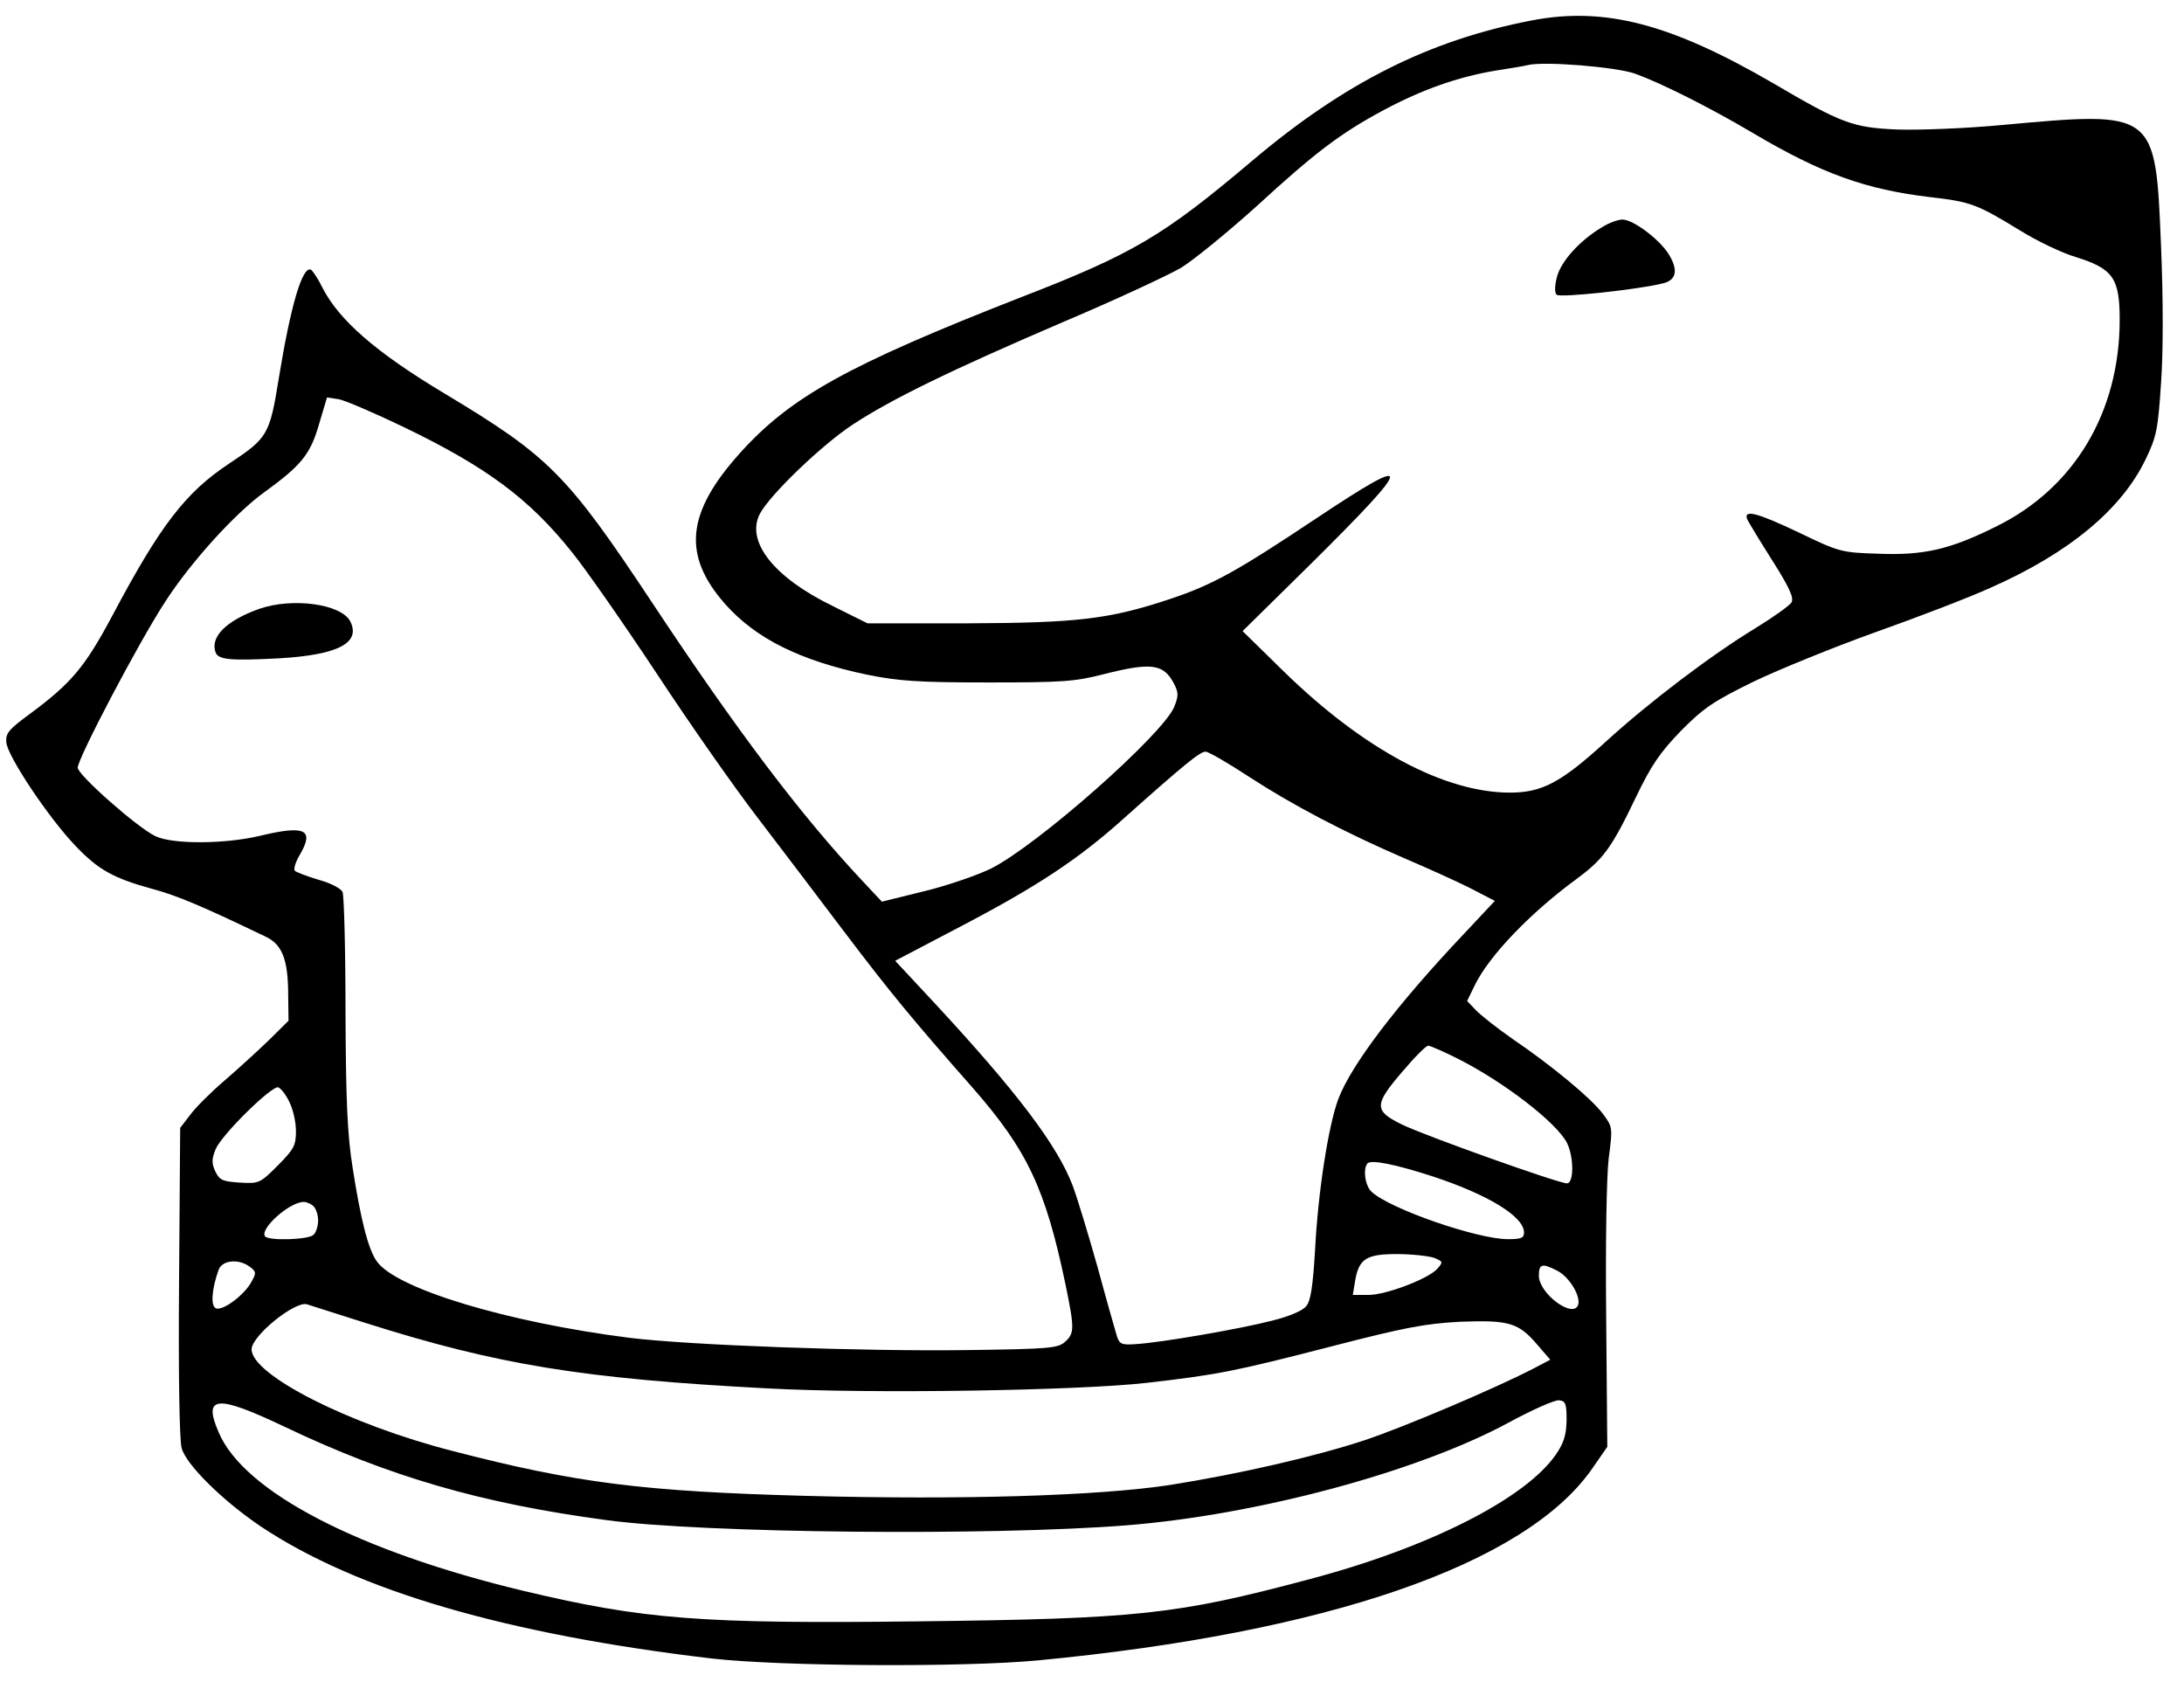 <?xml version="1.0" encoding="UTF-8"?>
<svg xmlns="http://www.w3.org/2000/svg" xmlns:xlink="http://www.w3.org/1999/xlink" width="100px" height="77px" viewBox="0 0 100 77" version="1.1">
<g id="surface1">
<path style=" stroke:none;fill-rule:nonzero;fill:rgb(0%,0%,0%);fill-opacity:1;" d="M 70.121 0.938 C 65.445 1.84 61.57 3.781 57.336 7.359 C 53.285 10.785 51.898 11.617 46.746 13.609 C 38.82 16.711 36.211 18.16 33.891 20.73 C 31.418 23.477 31.234 25.418 33.199 27.648 C 34.605 29.234 36.621 30.238 39.703 30.887 C 41.141 31.176 42.023 31.242 45.223 31.242 C 48.609 31.242 49.203 31.207 50.523 30.867 C 52.742 30.305 53.285 30.391 53.762 31.312 C 53.965 31.719 53.965 31.855 53.762 32.367 C 53.219 33.645 47.512 38.688 45.375 39.762 C 44.75 40.066 43.379 40.543 42.309 40.801 L 40.379 41.277 L 39.5 40.34 C 36.703 37.359 33.789 33.527 29.809 27.512 C 25.965 21.719 25.137 20.887 20.395 18.039 C 17.207 16.133 15.516 14.652 14.754 13.152 C 14.566 12.758 14.328 12.418 14.246 12.352 C 13.855 12.129 13.312 13.969 12.77 17.289 C 12.348 19.914 12.262 20.051 10.484 21.227 C 8.484 22.555 7.336 24.055 5.148 28.176 C 3.895 30.527 3.27 31.277 1.355 32.691 C 0.406 33.391 0.254 33.559 0.289 33.984 C 0.34 34.617 2.219 37.426 3.438 38.703 C 4.488 39.812 5.184 40.203 6.996 40.699 C 8.129 41.004 9.297 41.5 12.195 42.895 C 12.922 43.254 13.195 43.934 13.195 45.551 L 13.211 46.727 L 12.332 47.598 C 11.84 48.074 10.926 48.91 10.297 49.453 C 9.656 50 8.941 50.715 8.707 51.039 L 8.25 51.633 L 8.199 58.652 C 8.164 62.809 8.215 65.926 8.316 66.285 C 8.504 67.035 10.195 68.703 11.941 69.879 C 16.363 72.828 23.223 74.82 32.605 75.926 C 35.789 76.285 44.02 76.336 47.512 76.012 C 60.754 74.75 69.852 71.617 72.898 67.238 L 73.594 66.234 L 73.543 60.34 C 73.508 56.883 73.559 53.832 73.66 53.016 C 73.848 51.602 73.832 51.582 73.391 50.988 C 72.867 50.289 71.086 48.805 69.258 47.562 C 68.547 47.07 67.801 46.473 67.582 46.25 L 67.176 45.824 L 67.531 45.094 C 68.191 43.746 70.07 41.789 72.188 40.238 C 73.406 39.336 73.781 38.84 74.883 36.539 C 75.609 35.023 76 34.461 76.965 33.457 C 78.016 32.402 78.438 32.113 80.285 31.207 C 81.453 30.648 83.961 29.625 85.875 28.941 C 87.789 28.262 90.141 27.359 91.125 26.914 C 94.75 25.316 97.156 23.305 98.254 21.004 C 98.746 19.984 98.812 19.625 98.949 17.531 C 99.051 16.117 99.051 13.68 98.949 11.293 C 98.695 5.059 98.73 5.078 91.668 5.723 C 90.023 5.879 87.871 5.961 86.891 5.93 C 84.84 5.844 84.332 5.656 81.199 3.816 C 76.508 1.09 73.477 0.289 70.121 0.938 Z M 74.863 3.371 C 76.051 3.801 78.234 4.891 80.25 6.082 C 83.418 7.957 85.418 8.672 88.398 9.027 C 90.227 9.234 90.531 9.352 92.48 10.543 C 93.277 11.039 94.426 11.586 95.055 11.77 C 96.746 12.301 97.055 12.727 97.055 14.633 C 97.055 18.875 94.969 22.352 91.395 24.105 C 89.277 25.16 88.074 25.434 85.977 25.348 C 84.316 25.297 84.195 25.262 82.402 24.395 C 80.473 23.477 79.828 23.305 79.996 23.766 C 80.062 23.902 80.574 24.754 81.148 25.656 C 81.945 26.914 82.148 27.375 82.027 27.582 C 81.926 27.734 81.184 28.262 80.352 28.773 C 78.387 29.965 75.523 32.129 73.508 33.969 C 71.477 35.824 70.598 36.285 69.141 36.285 C 66.141 36.285 62.449 34.309 58.809 30.766 L 56.895 28.891 L 60.094 25.742 C 64.785 21.09 64.82 20.699 60.246 23.746 C 56.641 26.148 55.539 26.762 53.609 27.41 C 50.797 28.348 49.355 28.516 44.293 28.535 L 39.719 28.535 L 38.109 27.734 C 35.418 26.422 34.145 24.785 34.789 23.527 C 35.246 22.656 37.617 20.375 39.043 19.438 C 40.805 18.277 43.562 16.934 48.695 14.734 C 51.031 13.746 53.438 12.625 54.066 12.266 C 54.676 11.891 56.234 10.613 57.539 9.438 C 60.23 6.969 61.383 6.098 63.379 5.027 C 65.141 4.09 66.75 3.527 68.445 3.238 C 69.141 3.133 69.816 3.016 69.953 2.98 C 70.699 2.793 74 3.066 74.863 3.371 Z M 18.496 19.555 C 22.273 21.379 24.238 22.828 26.203 25.297 C 26.812 26.047 28.559 28.551 30.082 30.852 C 31.605 33.168 33.672 36.113 34.672 37.41 C 35.672 38.723 37.465 41.074 38.668 42.672 C 40.734 45.398 41.684 46.559 44.562 49.828 C 47.035 52.656 47.867 54.41 48.781 58.773 C 49.203 60.816 49.203 61.039 48.762 61.43 C 48.441 61.719 48.051 61.754 44.309 61.805 C 39.449 61.871 31.555 61.582 28.812 61.242 C 23.188 60.527 18.141 58.992 17.258 57.75 C 16.871 57.223 16.516 55.859 16.141 53.422 C 15.906 51.957 15.836 50.375 15.82 46.336 C 15.82 43.473 15.754 41.004 15.684 40.832 C 15.598 40.664 15.141 40.426 14.582 40.273 C 14.059 40.117 13.566 39.93 13.5 39.863 C 13.43 39.793 13.531 39.453 13.738 39.113 C 14.398 37.973 13.973 37.766 11.906 38.262 C 10.266 38.652 7.875 38.652 7.113 38.277 C 6.266 37.871 3.559 35.469 3.559 35.145 C 3.559 34.719 6.352 29.402 7.555 27.562 C 8.723 25.742 10.773 23.492 12.094 22.539 C 13.789 21.312 14.211 20.801 14.602 19.438 L 14.973 18.195 L 15.516 18.277 C 15.805 18.332 17.156 18.91 18.496 19.555 Z M 57.23 35.586 C 59.195 36.863 61.57 38.109 64.328 39.301 C 65.328 39.727 66.648 40.324 67.293 40.645 L 68.445 41.242 L 67.039 42.742 C 63.973 45.98 61.875 48.738 61.281 50.305 C 60.824 51.516 60.348 54.582 60.215 57.203 C 60.113 58.91 60.012 59.555 59.809 59.793 C 59.656 60 59.012 60.27 58.25 60.457 C 56.809 60.832 53.152 61.465 52.016 61.531 C 51.355 61.582 51.254 61.531 51.137 61.156 C 51.066 60.918 50.66 59.504 50.254 58.004 C 49.832 56.508 49.324 54.836 49.121 54.293 C 48.426 52.453 46.594 50.016 42.75 45.875 L 40.988 43.984 L 44.004 42.402 C 47.461 40.594 49.375 39.336 51.422 37.496 C 54.25 34.973 54.945 34.41 55.199 34.41 C 55.336 34.41 56.25 34.941 57.23 35.586 Z M 66.785 48.484 C 68.867 49.539 71.258 51.379 71.746 52.316 C 72.07 52.965 72.07 54.172 71.746 54.172 C 71.359 54.172 65.242 51.992 64.195 51.48 C 62.906 50.852 62.906 50.578 64.195 49.078 C 64.754 48.414 65.293 47.871 65.395 47.871 C 65.48 47.871 66.109 48.141 66.785 48.484 Z M 13.246 50.441 C 13.414 50.766 13.551 51.363 13.551 51.77 C 13.551 52.434 13.465 52.605 12.719 53.355 C 11.906 54.172 11.855 54.191 10.977 54.137 C 10.195 54.086 10.062 54.035 9.859 53.629 C 9.688 53.254 9.688 53.066 9.875 52.605 C 10.164 51.926 12.449 49.691 12.738 49.777 C 12.855 49.812 13.094 50.117 13.246 50.441 Z M 65.582 53.848 C 68.125 54.684 69.781 55.688 69.781 56.422 C 69.781 56.676 69.648 56.727 69.039 56.727 C 67.648 56.727 63.652 55.348 62.805 54.562 C 62.5 54.293 62.398 53.492 62.617 53.254 C 62.805 53.082 63.906 53.305 65.582 53.848 Z M 14.363 55.23 C 14.48 55.348 14.566 55.637 14.566 55.875 C 14.566 56.113 14.48 56.402 14.363 56.523 C 14.125 56.762 12.262 56.812 12.129 56.59 C 11.906 56.234 13.262 55.023 13.906 55.023 C 14.043 55.023 14.246 55.109 14.363 55.23 Z M 65.652 57.578 C 66.074 57.75 66.09 57.766 65.805 58.09 C 65.379 58.551 63.465 59.281 62.652 59.281 L 61.941 59.281 L 62.043 58.668 C 62.211 57.629 62.551 57.41 63.957 57.41 C 64.633 57.41 65.395 57.496 65.652 57.578 Z M 11.434 57.988 C 11.738 58.211 11.738 58.277 11.52 58.668 C 11.211 59.266 10.215 60.016 9.891 59.895 C 9.637 59.793 9.688 59.027 10.012 58.125 C 10.18 57.684 10.926 57.613 11.434 57.988 Z M 71.309 58.176 C 71.867 58.465 72.391 59.352 72.258 59.742 C 72.02 60.375 70.461 59.215 70.461 58.398 C 70.461 57.852 70.613 57.816 71.309 58.176 Z M 16.734 60.562 C 22.797 62.484 26.695 63.117 35.145 63.559 C 39.887 63.816 49.391 63.66 52.508 63.305 C 55.777 62.93 56.539 62.777 60.977 61.633 C 64.328 60.766 65.262 60.594 66.852 60.508 C 69.09 60.426 69.527 60.543 70.395 61.566 L 70.984 62.246 L 70.172 62.672 C 68.379 63.594 64.328 65.312 62.5 65.926 C 60.23 66.676 56.758 67.477 53.523 67.988 C 50.238 68.48 44.055 68.668 36.941 68.48 C 29.402 68.277 26.371 67.887 20.715 66.422 C 15.988 65.211 11.52 62.945 11.52 61.77 C 11.52 61.156 13.516 59.539 14.059 59.711 C 14.195 59.762 15.414 60.137 16.734 60.562 Z M 71.73 65.008 C 71.715 65.688 71.613 66.047 71.238 66.59 C 69.836 68.617 65.395 70.867 59.875 72.316 C 53.863 73.918 52.066 74.105 42.141 74.223 C 32.062 74.344 29.473 74.137 23.969 72.828 C 16.43 71.02 11.16 68.293 10.012 65.57 C 9.281 63.883 9.91 63.832 13.023 65.312 C 17.82 67.598 22.035 68.824 27.777 69.59 C 32.199 70.188 45.344 70.32 51.574 69.828 C 57.555 69.352 64.871 67.391 69.039 65.145 C 70.141 64.547 71.207 64.07 71.391 64.105 C 71.68 64.137 71.73 64.258 71.73 65.008 Z M 71.73 65.008 "/>
<path style=" stroke:none;fill-rule:nonzero;fill:rgb(0%,0%,0%);fill-opacity:1;" d="M 73.34 10.41 C 72.34 11.004 71.477 11.957 71.289 12.676 C 71.188 13.066 71.172 13.391 71.273 13.492 C 71.426 13.645 75.137 13.238 76.168 12.965 C 76.762 12.812 76.848 12.352 76.406 11.637 C 75.98 10.953 74.781 10.051 74.289 10.051 C 74.086 10.051 73.66 10.203 73.34 10.41 Z M 73.34 10.41 "/>
<path style=" stroke:none;fill-rule:nonzero;fill:rgb(0%,0%,0%);fill-opacity:1;" d="M 11.875 27.871 C 10.348 28.414 9.605 29.164 9.875 29.879 C 10.012 30.203 10.57 30.254 12.789 30.137 C 15.465 29.98 16.531 29.438 16.039 28.449 C 15.633 27.648 13.398 27.344 11.875 27.871 Z M 11.875 27.871 "/>
</g>
</svg>
